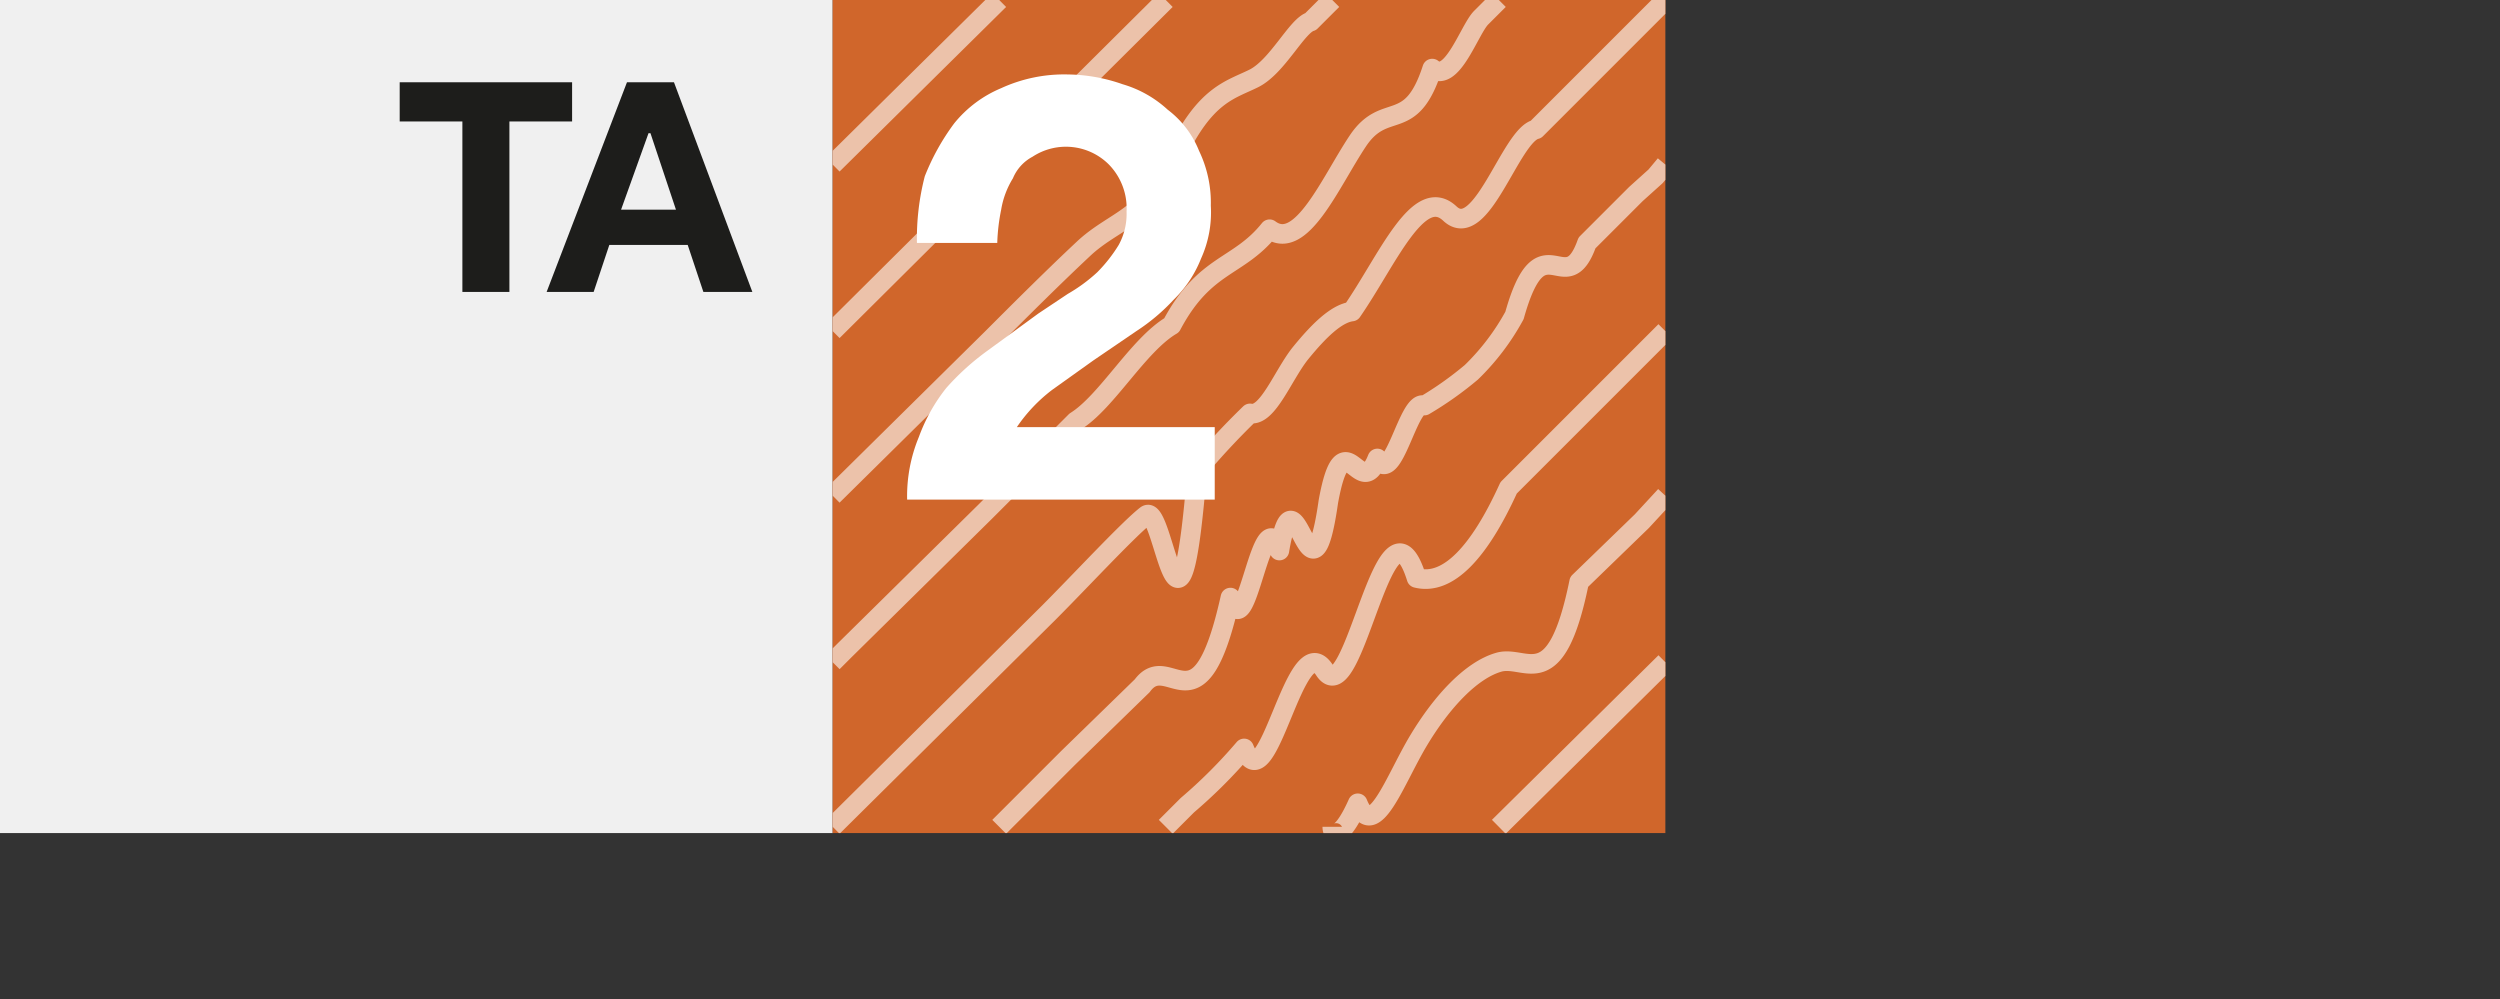 <?xml version="1.0" encoding="UTF-8"?>
<svg xmlns="http://www.w3.org/2000/svg" xmlns:xlink="http://www.w3.org/1999/xlink" viewBox="0 0 127.6 51">
  <rect x="0" y="0" width="127.6" height="51" fill="#333333" stroke="none"/>
  <defs>
    <clipPath id="fe0fd96d-3b00-42c5-bb53-a56a2a965115">
      <rect id="bf556318-eda5-4a49-883d-9c33fdc5a1d1" data-name="SVGID" x="42.5" width="42.5" height="42.52" fill="#d0662b"></rect>
    </clipPath>
  </defs>
  <g id="ef499b5d-683a-4c05-94cd-7345f1a6a399" data-name="Typography and Squares (Small Color Areas)">
    <g id="fcb4228e-c5d1-4180-b3ff-0e49570acd94" data-name="&lt;2.1_S_Gruppe&gt;">
      <rect width="42.5" height="42.52" fill="#f0f0f0"></rect>
      <g>
        <rect id="ef95d70d-8075-458d-b8ef-3cb5da055036" data-name="SVGID" x="42.5" width="42.5" height="42.52" fill="#d0662b"></rect>
        <g clip-path="url(#fe0fd96d-3b00-42c5-bb53-a56a2a965115)">
          <path d="M85,0,81.9,3.1,78.4,6.6c-1.3.3-2.8,5.8-4.4,4.3s-3.2,2.4-5,5c-.8.1-1.7,1-2.6,2.1s-1.7,3.3-2.6,3.1A38.4,38.4,0,0,0,61.1,24c-.9,11.3-1.7,1.6-2.6,2.3s-3.4,3.4-5,5l-11,10.9M76.5,0l-.9.9c-.6.6-1.5,3.4-2.5,2.6C72,6.9,70.7,5.1,69.3,7.2s-2.9,5.7-4.5,4.5c-1.6,2-3.3,1.7-5,4.9-1.7,1-3.3,3.9-4.9,4.9l-4.6,4.6-7.2,7.1-.6.6M68,0,66.9,1.1c-.7.2-1.7,2.3-2.9,2.9s-2.5.8-4,4-3.1,3.2-4.7,4.7-3.2,3.1-4.7,4.6l-8.1,8m0-8.4L59.5,0m-17,8.4L51,0m0,42.2,3.5-3.5L58.3,35c1.4-1.9,2.9,2.7,4.5-4.5.8,2.8,1.6-5.3,2.5-2.4.8-4.8,1.6,3.8,2.5-2.5.8-4.4,1.6.1,2.5-2.2.8,1.5,1.6-3.1,2.4-2.7A17.7,17.7,0,0,0,75.1,19a12.1,12.1,0,0,0,2.2-2.9c1.4-5,2.6-.6,3.7-3.7l2.5-2.5,1-.9.5-.6M59.5,42.2l1.1-1.1a25.7,25.7,0,0,0,2.9-2.9c1.2,3,2.6-6.3,4.1-4s3.1-9.8,4.7-4.7c1.6.4,3.2-1.3,4.7-4.6l4.1-4.1L85,16.9M68,42.2c0,.5.5.6,1.3-1.2.8,2,1.9-1.2,3.1-3.2s2.7-3.6,4.1-4,2.9,1.8,4.1-4.1l3.2-3.1L85,25.3m0,8.5-8.5,8.4" fill="none" stroke="#ecc2aa" stroke-linejoin="round"></path>
        </g>
      </g>
      <g>
        <path d="M20.4,6.2v-2h8.8v2H26v8.7H23.6V6.2Z" fill="#1d1d1b"></path>
        <path d="M34.4,4.2l4,10.7H35.9l-.8-2.4h-4l-.8,2.4H27.9L32,4.2Zm.1,6.5L33.2,6.8h-.1l-1.4,3.9Z" fill="#1d1d1b"></path>
      </g>
      <path d="M47.2,9a11.7,11.7,0,0,1,1.5-2.7,6.1,6.1,0,0,1,2.4-1.8,7.7,7.7,0,0,1,3.4-.7,8.7,8.7,0,0,1,2.8.5,5.8,5.8,0,0,1,2.3,1.3,4.9,4.9,0,0,1,1.6,2.1,6.1,6.1,0,0,1,.6,2.8,5.7,5.7,0,0,1-.5,2.7,6,6,0,0,1-1.4,2.1A10,10,0,0,1,58,16.9l-2.2,1.5-2.1,1.5a8.1,8.1,0,0,0-1.8,1.9H62v3.7H46.3a7.9,7.9,0,0,1,.6-3.2,8.9,8.9,0,0,1,1.4-2.5,12.9,12.9,0,0,1,2.1-1.9L53,16l1.5-1A8.3,8.3,0,0,0,56,13.9a7.6,7.6,0,0,0,1.1-1.4,3.3,3.3,0,0,0,.4-1.7,3.2,3.2,0,0,0-.9-2.4A3.1,3.1,0,0,0,52.7,8a2.2,2.2,0,0,0-1,1.1,4.4,4.4,0,0,0-.6,1.6,9.9,9.9,0,0,0-.2,1.7H46.8A12.7,12.7,0,0,1,47.2,9Z" fill="#fff"></path>
    </g>
  </g>
</svg>
